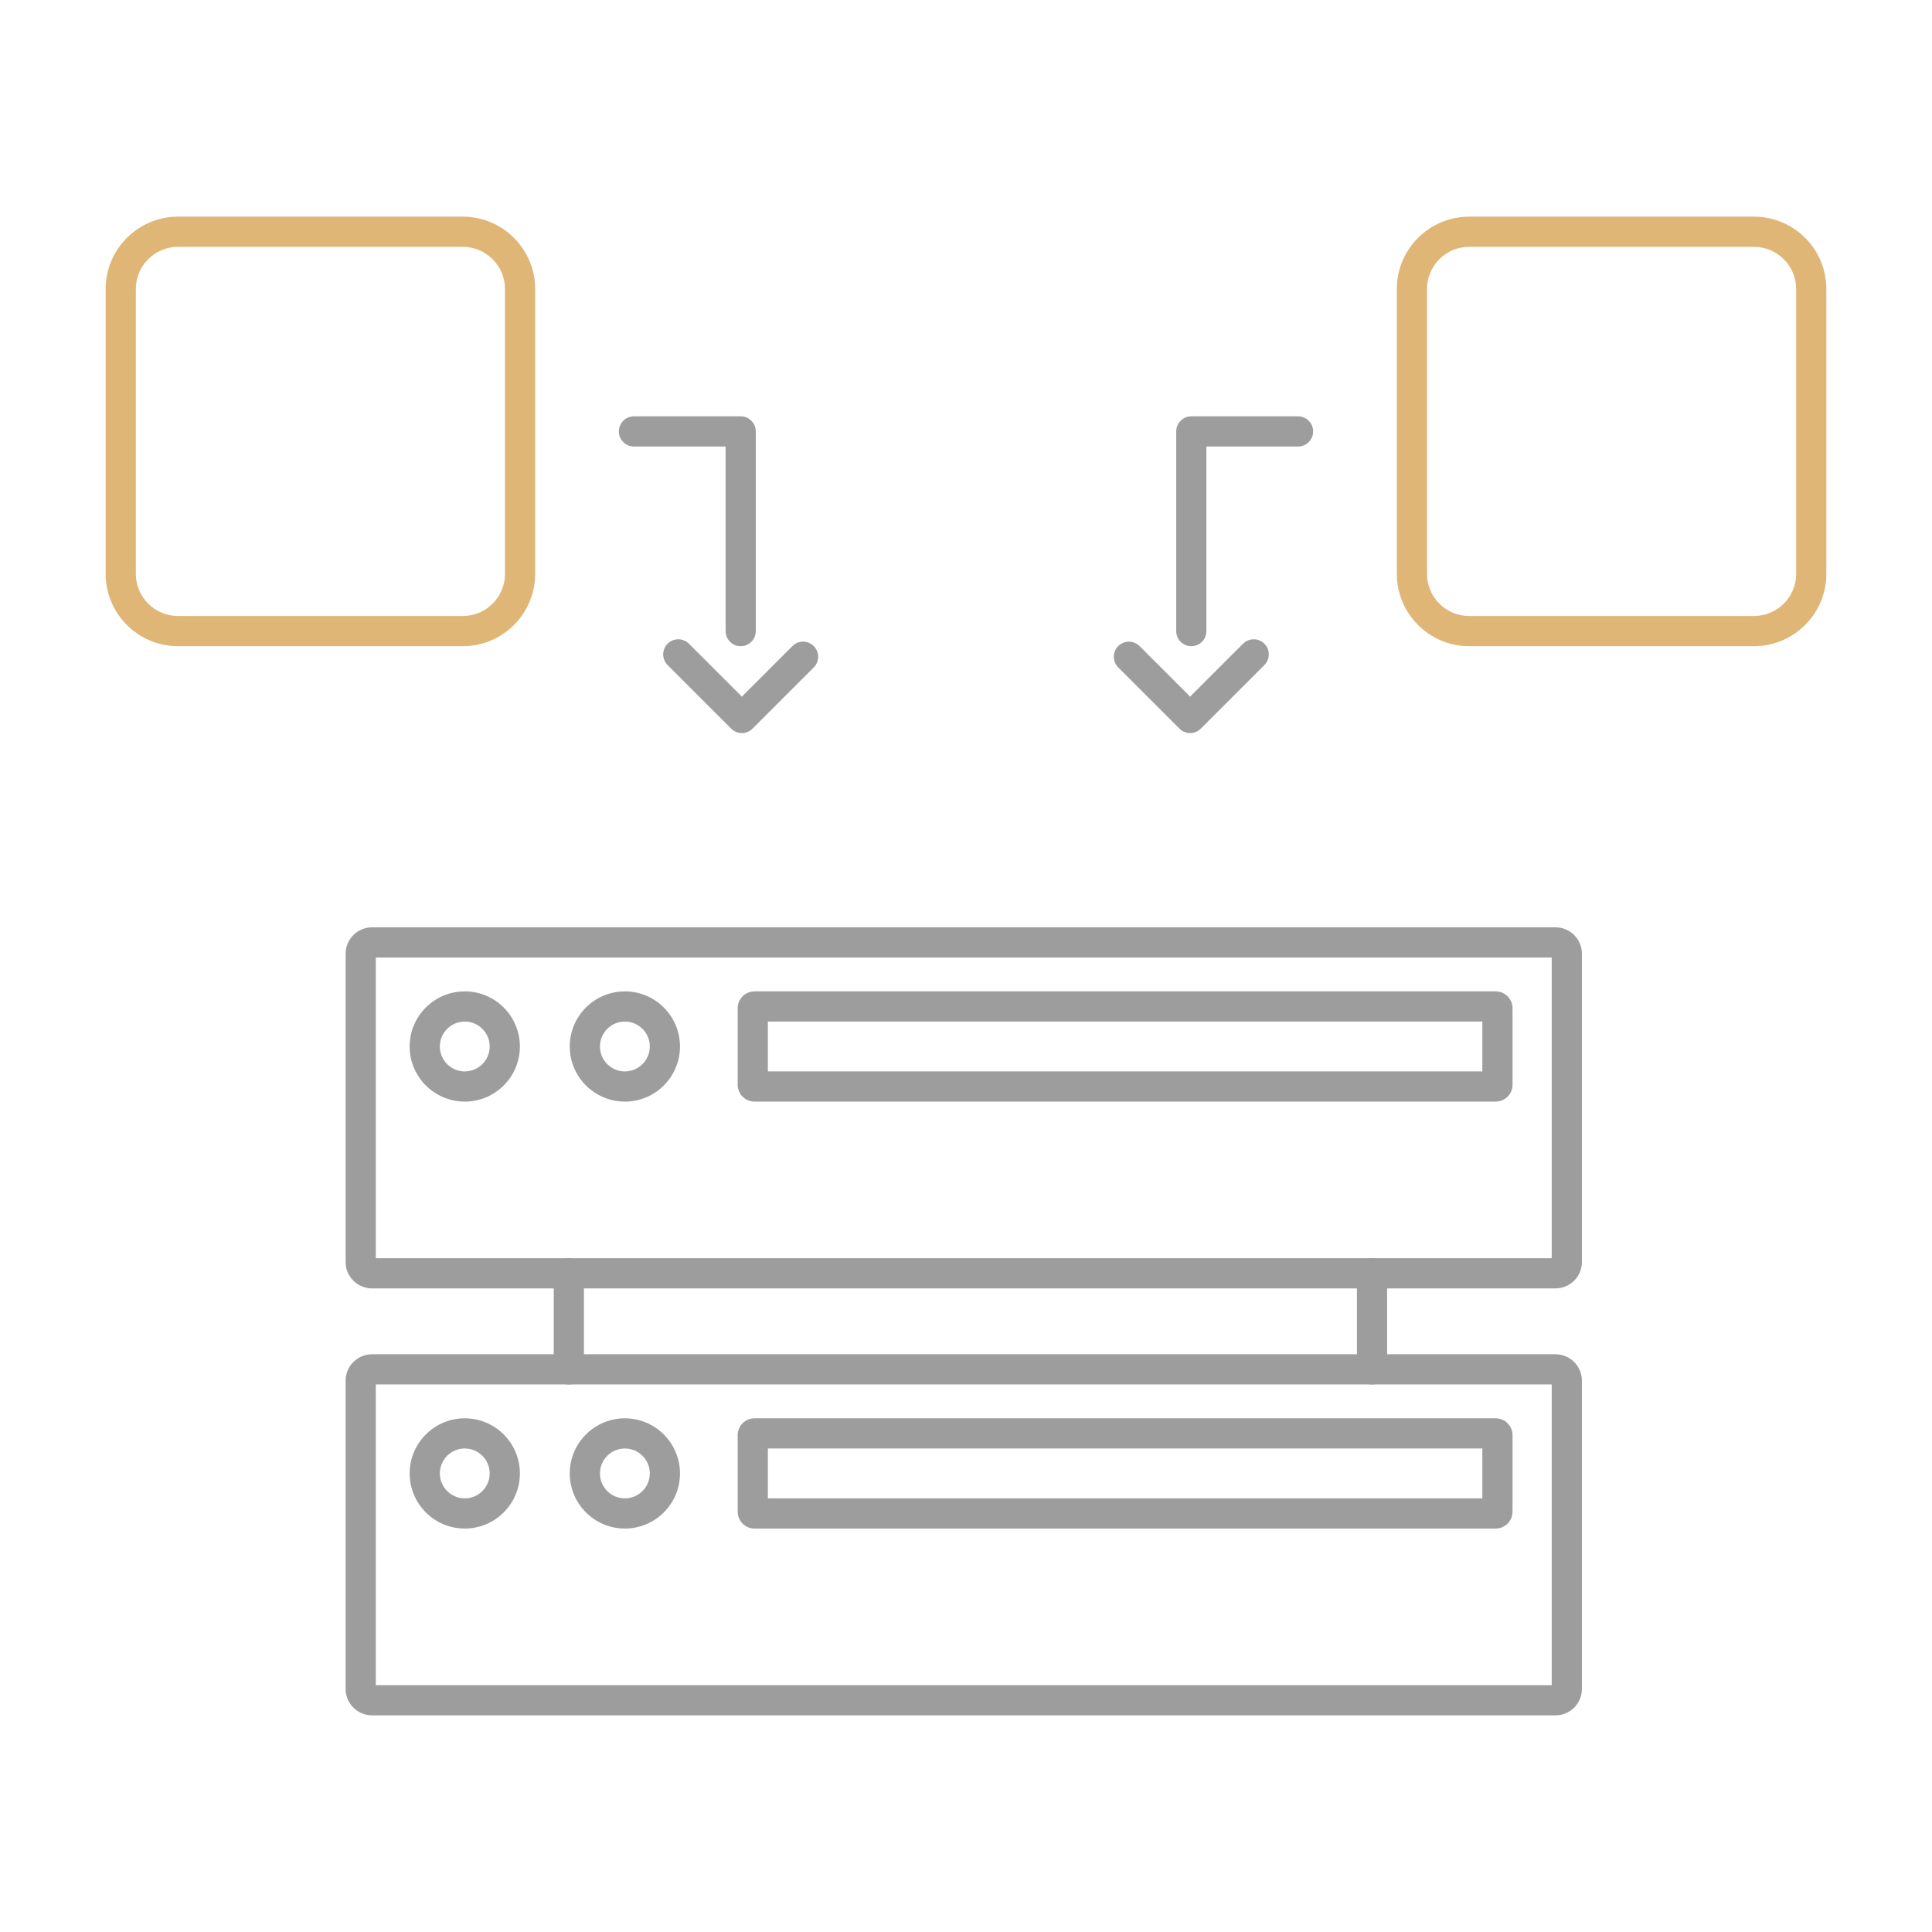 <?xml version="1.0" encoding="UTF-8"?>
<svg xmlns="http://www.w3.org/2000/svg" id="Ebene_1" data-name="Ebene 1" width="512" height="512" viewBox="0 0 512 512">
  <defs>
    <style>
      .cls-1 {
        fill: #9d9d9d;
      }

      .cls-1, .cls-2 {
        stroke-width: 0px;
      }

      .cls-2 {
        fill: #dfb676;
      }
    </style>
  </defs>
  <path class="cls-1" d="M412.222,341.438H98.59c-3.859,0-7-3.141-7-7v-81.687c0-3.859,3.141-7,7-7h313.632c3.859,0,7,3.141,7,7v81.687c0,3.859-3.141,7-7,7ZM99.59,333.438h311.632v-79.687H99.59v79.687Z"></path>
  <path class="cls-1" d="M123.169,291.938c-8.055,0-14.607-6.553-14.607-14.607s6.553-14.607,14.607-14.607,14.606,6.553,14.606,14.607-6.553,14.607-14.606,14.607ZM123.169,270.724c-3.644,0-6.607,2.964-6.607,6.607s2.964,6.607,6.607,6.607,6.606-2.964,6.606-6.607-2.964-6.607-6.606-6.607Z"></path>
  <path class="cls-1" d="M165.598,291.938c-8.055,0-14.607-6.553-14.607-14.607s6.553-14.607,14.607-14.607,14.607,6.553,14.607,14.607-6.553,14.607-14.607,14.607ZM165.598,270.724c-3.644,0-6.607,2.964-6.607,6.607s2.964,6.607,6.607,6.607,6.607-2.964,6.607-6.607-2.964-6.607-6.607-6.607Z"></path>
  <path class="cls-1" d="M396.371,291.938h-196.416c-2.463,0-4.466-2.004-4.466-4.467v-20.282c0-2.463,2.003-4.466,4.466-4.466h196.416c2.463,0,4.466,2.003,4.466,4.466v20.282c0,2.463-2.003,4.467-4.466,4.467ZM203.489,283.938h189.348v-13.215h-189.348v13.215Z"></path>
  <path class="cls-1" d="M412.222,454.583H98.59c-3.859,0-7-3.141-7-7v-81.688c0-3.859,3.141-7,7-7h313.632c3.859,0,7,3.141,7,7v81.688c0,3.859-3.141,7-7,7ZM99.59,446.583h311.632v-79.688H99.59v79.688Z"></path>
  <path class="cls-1" d="M123.169,405.082c-8.055,0-14.607-6.553-14.607-14.607s6.553-14.607,14.607-14.607,14.606,6.553,14.606,14.607-6.553,14.607-14.606,14.607ZM123.169,383.867c-3.644,0-6.607,2.964-6.607,6.607s2.964,6.607,6.607,6.607,6.606-2.964,6.606-6.607-2.964-6.607-6.606-6.607Z"></path>
  <path class="cls-1" d="M165.598,405.082c-8.055,0-14.607-6.553-14.607-14.607s6.553-14.607,14.607-14.607,14.607,6.553,14.607,14.607-6.553,14.607-14.607,14.607ZM165.598,383.867c-3.644,0-6.607,2.964-6.607,6.607s2.964,6.607,6.607,6.607,6.607-2.964,6.607-6.607-2.964-6.607-6.607-6.607Z"></path>
  <path class="cls-1" d="M396.371,405.082h-196.416c-2.463,0-4.466-2.003-4.466-4.466v-20.282c0-2.463,2.003-4.467,4.466-4.467h196.416c2.463,0,4.466,2.004,4.466,4.467v20.282c0,2.463-2.003,4.466-4.466,4.466ZM203.489,397.082h189.348v-13.215h-189.348v13.215Z"></path>
  <path class="cls-1" d="M150.748,366.896c-2.209,0-4-1.791-4-4v-25.457c0-2.209,1.791-4,4-4s4,1.791,4,4v25.457c0,2.209-1.791,4-4,4Z"></path>
  <path class="cls-1" d="M363.6,366.896c-2.209,0-4-1.791-4-4v-25.457c0-2.209,1.791-4,4-4s4,1.791,4,4v25.457c0,2.209-1.791,4-4,4Z"></path>
  <path class="cls-1" d="M315.395,194.271c-1.061,0-2.078-.422-2.828-1.172l-16.226-16.226c-1.562-1.562-1.562-4.095,0-5.656,1.561-1.562,4.096-1.562,5.656,0l13.397,13.396,14.025-14.025c1.561-1.562,4.094-1.562,5.656,0,1.562,1.562,1.562,4.095,0,5.656l-16.854,16.854c-.75.75-1.768,1.172-2.828,1.172Z"></path>
  <path class="cls-2" d="M464.83,171.246h-75.487c-10.571,0-19.171-8.6-19.171-19.171v-75.487c0-10.571,8.6-19.171,19.171-19.171h75.487c10.57,0,19.17,8.6,19.17,19.171v75.487c0,10.571-8.6,19.171-19.17,19.171ZM389.342,65.417c-6.159,0-11.171,5.012-11.171,11.171v75.487c0,6.159,5.012,11.171,11.171,11.171h75.487c6.159,0,11.17-5.012,11.17-11.171v-75.487c0-6.159-5.011-11.171-11.17-11.171h-75.487Z"></path>
  <path class="cls-1" d="M315.71,171.246c-2.209,0-4-1.791-4-4v-52.915c0-2.209,1.791-4,4-4h28.285c2.209,0,4,1.791,4,4s-1.791,4-4,4h-24.285v48.915c0,2.209-1.791,4-4,4Z"></path>
  <path class="cls-1" d="M196.605,194.271h0c-1.061,0-2.078-.422-2.828-1.172l-16.854-16.854c-1.562-1.562-1.562-4.095,0-5.656,1.561-1.562,4.096-1.562,5.656,0l14.025,14.025,13.397-13.396c1.561-1.562,4.096-1.562,5.656,0,1.562,1.562,1.562,4.095,0,5.656l-16.226,16.226c-.75.75-1.768,1.172-2.828,1.172Z"></path>
  <path class="cls-2" d="M122.658,171.246H47.17c-10.571,0-19.171-8.6-19.171-19.171v-75.487c0-10.571,8.6-19.171,19.171-19.171h75.487c10.571,0,19.171,8.6,19.171,19.171v75.487c0,10.571-8.6,19.171-19.171,19.171ZM47.17,65.417c-6.159,0-11.171,5.012-11.171,11.171v75.487c0,6.159,5.012,11.171,11.171,11.171h75.487c6.159,0,11.171-5.012,11.171-11.171v-75.487c0-6.159-5.012-11.171-11.171-11.171H47.17Z"></path>
  <path class="cls-1" d="M196.291,171.246c-2.209,0-4-1.791-4-4v-48.915h-24.286c-2.209,0-4-1.791-4-4s1.791-4,4-4h28.286c2.209,0,4,1.791,4,4v52.915c0,2.209-1.791,4-4,4Z"></path>
</svg>
